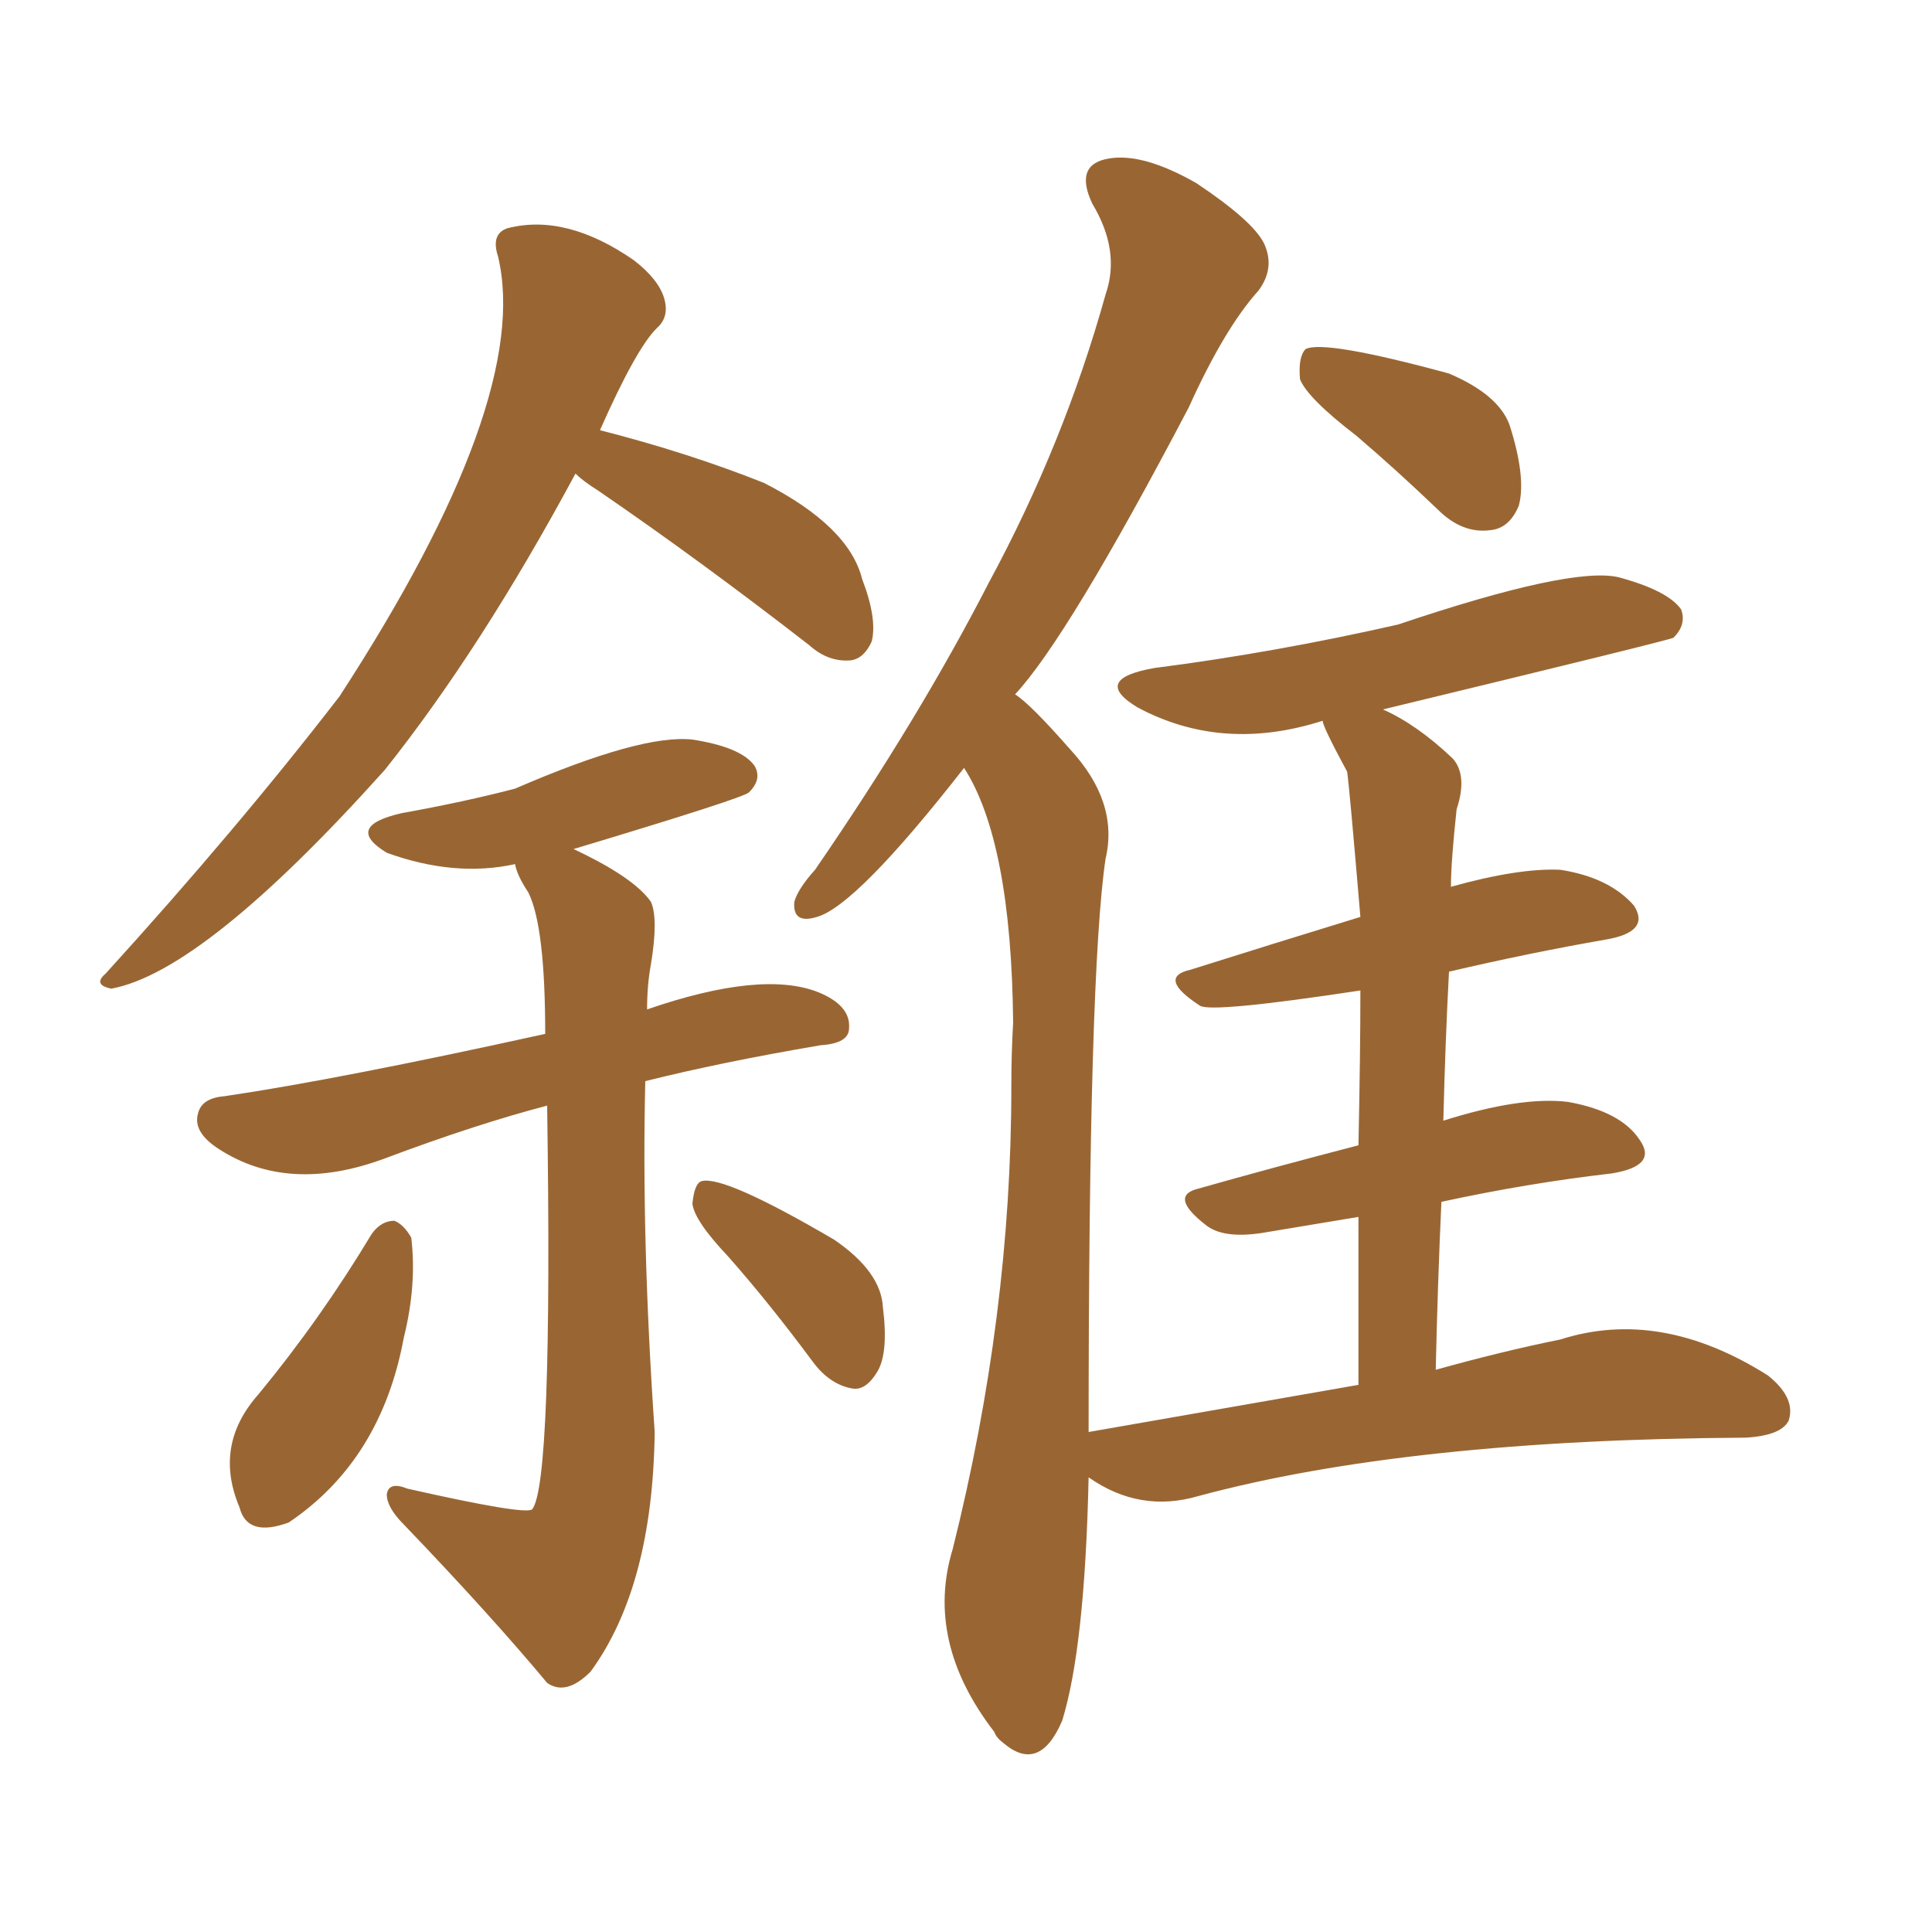 <svg xmlns="http://www.w3.org/2000/svg" xmlns:xlink="http://www.w3.org/1999/xlink" width="150" height="150"><path fill="#996633" padding="10" d="M44.68 36.77L44.68 36.77Q37.35 50.39 29.88 59.77L29.88 59.77Q15.82 75.44 8.64 76.76L8.64 76.76Q7.18 76.46 8.20 75.59L8.20 75.59Q18.46 64.31 26.37 54.05L26.37 54.05Q41.31 31.05 38.67 19.92L38.67 19.92Q38.09 18.16 39.40 17.72L39.40 17.72Q43.95 16.55 49.22 20.21L49.22 20.21Q51.12 21.68 51.56 23.14L51.56 23.14Q52.00 24.61 50.98 25.49L50.98 25.49Q49.37 27.10 46.58 33.40L46.58 33.40Q53.47 35.16 59.33 37.50L59.33 37.50Q65.92 40.87 66.94 44.97L66.94 44.97Q68.12 48.05 67.68 49.80L67.68 49.80Q67.09 51.12 66.06 51.27L66.06 51.27Q64.31 51.42 62.84 50.10L62.84 50.10Q54.35 43.51 46.44 38.09L46.44 38.09Q45.26 37.35 44.68 36.77ZM42.48 85.84L42.48 85.84Q36.91 87.30 29.88 89.94L29.88 89.94Q22.41 92.72 16.99 89.21L16.99 89.21Q14.94 87.89 15.38 86.43L15.38 86.43Q15.67 85.25 17.43 85.11L17.43 85.11Q26.37 83.79 42.33 80.27L42.33 80.27Q42.33 71.92 41.02 69.29L41.02 69.29Q40.14 67.97 39.99 67.09L39.99 67.09Q35.30 68.12 30.03 66.21L30.03 66.21Q26.66 64.16 31.20 63.13L31.20 63.13Q36.04 62.26 39.99 61.23L39.99 61.23Q49.80 56.98 53.76 57.42L53.76 57.42Q57.57 58.01 58.59 59.47L58.59 59.47Q59.18 60.50 58.15 61.52L58.15 61.52Q57.71 61.96 44.53 65.92L44.53 65.92Q49.22 68.12 50.54 70.02L50.54 70.02Q51.12 71.34 50.54 74.85L50.54 74.85Q50.24 76.46 50.24 78.37L50.24 78.37Q59.18 75.29 63.57 77.05L63.57 77.05Q66.06 78.08 65.92 79.83L65.92 79.83Q65.92 81.01 63.72 81.15L63.72 81.15Q55.96 82.47 50.10 83.94L50.10 83.94Q49.80 96.24 50.83 111.18L50.83 111.18Q50.68 123.19 45.85 129.79L45.85 129.79Q43.95 131.69 42.48 130.66L42.48 130.66Q38.09 125.39 31.35 118.36L31.35 118.36Q30.03 117.04 30.03 116.02L30.03 116.02Q30.18 114.99 31.64 115.58L31.64 115.58Q40.72 117.63 41.31 117.19L41.31 117.19Q42.92 115.28 42.48 85.84ZM28.86 95.80L28.86 95.80Q29.59 94.78 30.62 94.78L30.62 94.78Q31.35 95.07 31.93 96.09L31.93 96.09Q32.37 99.76 31.35 103.86L31.35 103.86Q29.59 113.38 22.41 118.21L22.41 118.21Q19.19 119.38 18.60 117.04L18.60 117.04Q16.55 112.21 20.07 108.25L20.07 108.25Q24.90 102.39 28.86 95.80ZM56.54 97.56L56.54 97.56Q53.91 94.78 53.76 93.46L53.76 93.46Q53.91 91.85 54.49 91.70L54.49 91.70Q56.25 91.26 64.75 96.24L64.75 96.24Q68.41 98.73 68.55 101.51L68.55 101.51Q68.99 105.03 68.12 106.49L68.12 106.49Q67.24 107.96 66.21 107.81L66.21 107.81Q64.45 107.52 63.13 105.76L63.13 105.76Q59.77 101.22 56.54 97.56ZM105.32 33.84L105.32 33.84Q101.51 30.91 100.93 29.44L100.93 29.44Q100.78 27.69 101.37 27.10L101.37 27.10Q102.83 26.37 112.50 29.00L112.50 29.00Q116.31 30.62 117.19 32.96L117.19 32.96Q118.51 37.06 117.92 39.26L117.92 39.26Q117.19 41.02 115.72 41.16L115.72 41.16Q113.53 41.46 111.62 39.55L111.62 39.55Q108.40 36.47 105.32 33.84ZM105.47 107.52L105.47 107.52L105.47 107.52Q105.47 100.20 105.47 94.48L105.47 94.48Q101.95 95.07 98.44 95.65L98.44 95.65Q95.21 96.24 93.75 95.21L93.75 95.21Q90.67 92.87 93.02 92.29L93.02 92.29Q98.73 90.67 105.47 88.92L105.47 88.92Q105.62 81.74 105.62 76.90L105.62 76.90Q94.04 78.66 93.16 78.08L93.16 78.08Q89.79 75.88 92.43 75.29L92.43 75.29Q98.44 73.39 105.62 71.19L105.62 71.19Q104.74 60.79 104.59 59.91L104.59 59.91Q102.69 56.40 102.69 55.96L102.69 55.96Q94.92 58.45 88.33 54.93L88.33 54.93Q84.67 52.73 89.65 51.86L89.65 51.86Q98.88 50.68 108.54 48.49L108.54 48.49Q122.02 43.95 125.68 44.82L125.68 44.82Q129.49 45.85 130.52 47.31L130.52 47.31Q130.96 48.49 129.93 49.51L129.93 49.51Q129.79 49.66 107.37 55.08L107.37 55.08Q110.01 56.25 112.79 58.89L112.79 58.89Q113.96 60.21 113.09 62.84L113.09 62.84Q112.65 66.94 112.65 68.85L112.65 68.85Q117.92 67.38 121.14 67.53L121.14 67.53Q124.95 68.12 126.86 70.31L126.86 70.31Q128.17 72.36 124.66 72.95L124.66 72.95Q118.80 73.97 112.50 75.44L112.50 75.44Q112.21 80.86 112.06 87.01L112.06 87.01Q118.07 85.11 121.73 85.55L121.73 85.55Q125.83 86.28 127.29 88.48L127.29 88.48Q128.76 90.53 125.10 91.11L125.10 91.11Q118.65 91.85 111.91 93.31L111.91 93.31Q111.62 99.61 111.47 106.35L111.47 106.35Q116.75 104.88 121.14 104.00L121.14 104.00Q128.91 101.51 137.26 106.79L137.26 106.79Q139.45 108.54 138.87 110.30L138.87 110.30Q138.28 111.47 135.50 111.62L135.50 111.62Q109.28 111.77 93.02 116.16L93.02 116.16Q88.48 117.48 84.52 114.70L84.52 114.70Q84.23 127.88 82.47 133.59L82.47 133.59Q80.71 137.70 77.93 135.35L77.93 135.35Q77.34 134.91 77.20 134.47L77.20 134.47Q71.78 127.44 73.97 120.26L73.97 120.26Q78.52 102.10 78.52 84.38L78.52 84.38Q78.52 81.74 78.66 79.39L78.66 79.39Q78.52 65.33 74.85 59.62L74.85 59.62Q66.50 70.31 63.43 71.19L63.43 71.19Q61.52 71.78 61.67 70.02L61.67 70.02Q61.96 68.99 63.28 67.53L63.28 67.53Q71.34 55.81 76.76 45.26L76.76 45.26Q82.62 34.42 85.84 22.85L85.84 22.85Q87.01 19.48 84.81 15.82L84.81 15.82Q83.35 12.74 86.13 12.30L86.13 12.30Q88.77 11.87 92.87 14.21L92.87 14.21Q97.27 17.14 98.14 18.90L98.14 18.90Q99.02 20.80 97.71 22.56L97.71 22.56Q95.07 25.49 92.29 31.64L92.29 31.64Q82.91 49.51 78.81 53.91L78.81 53.91Q79.98 54.64 83.06 58.15L83.06 58.15Q86.87 62.26 85.84 66.65L85.84 66.65Q84.52 75.44 84.52 111.18L84.52 111.18Q95.36 109.28 105.47 107.52Z"/></svg>